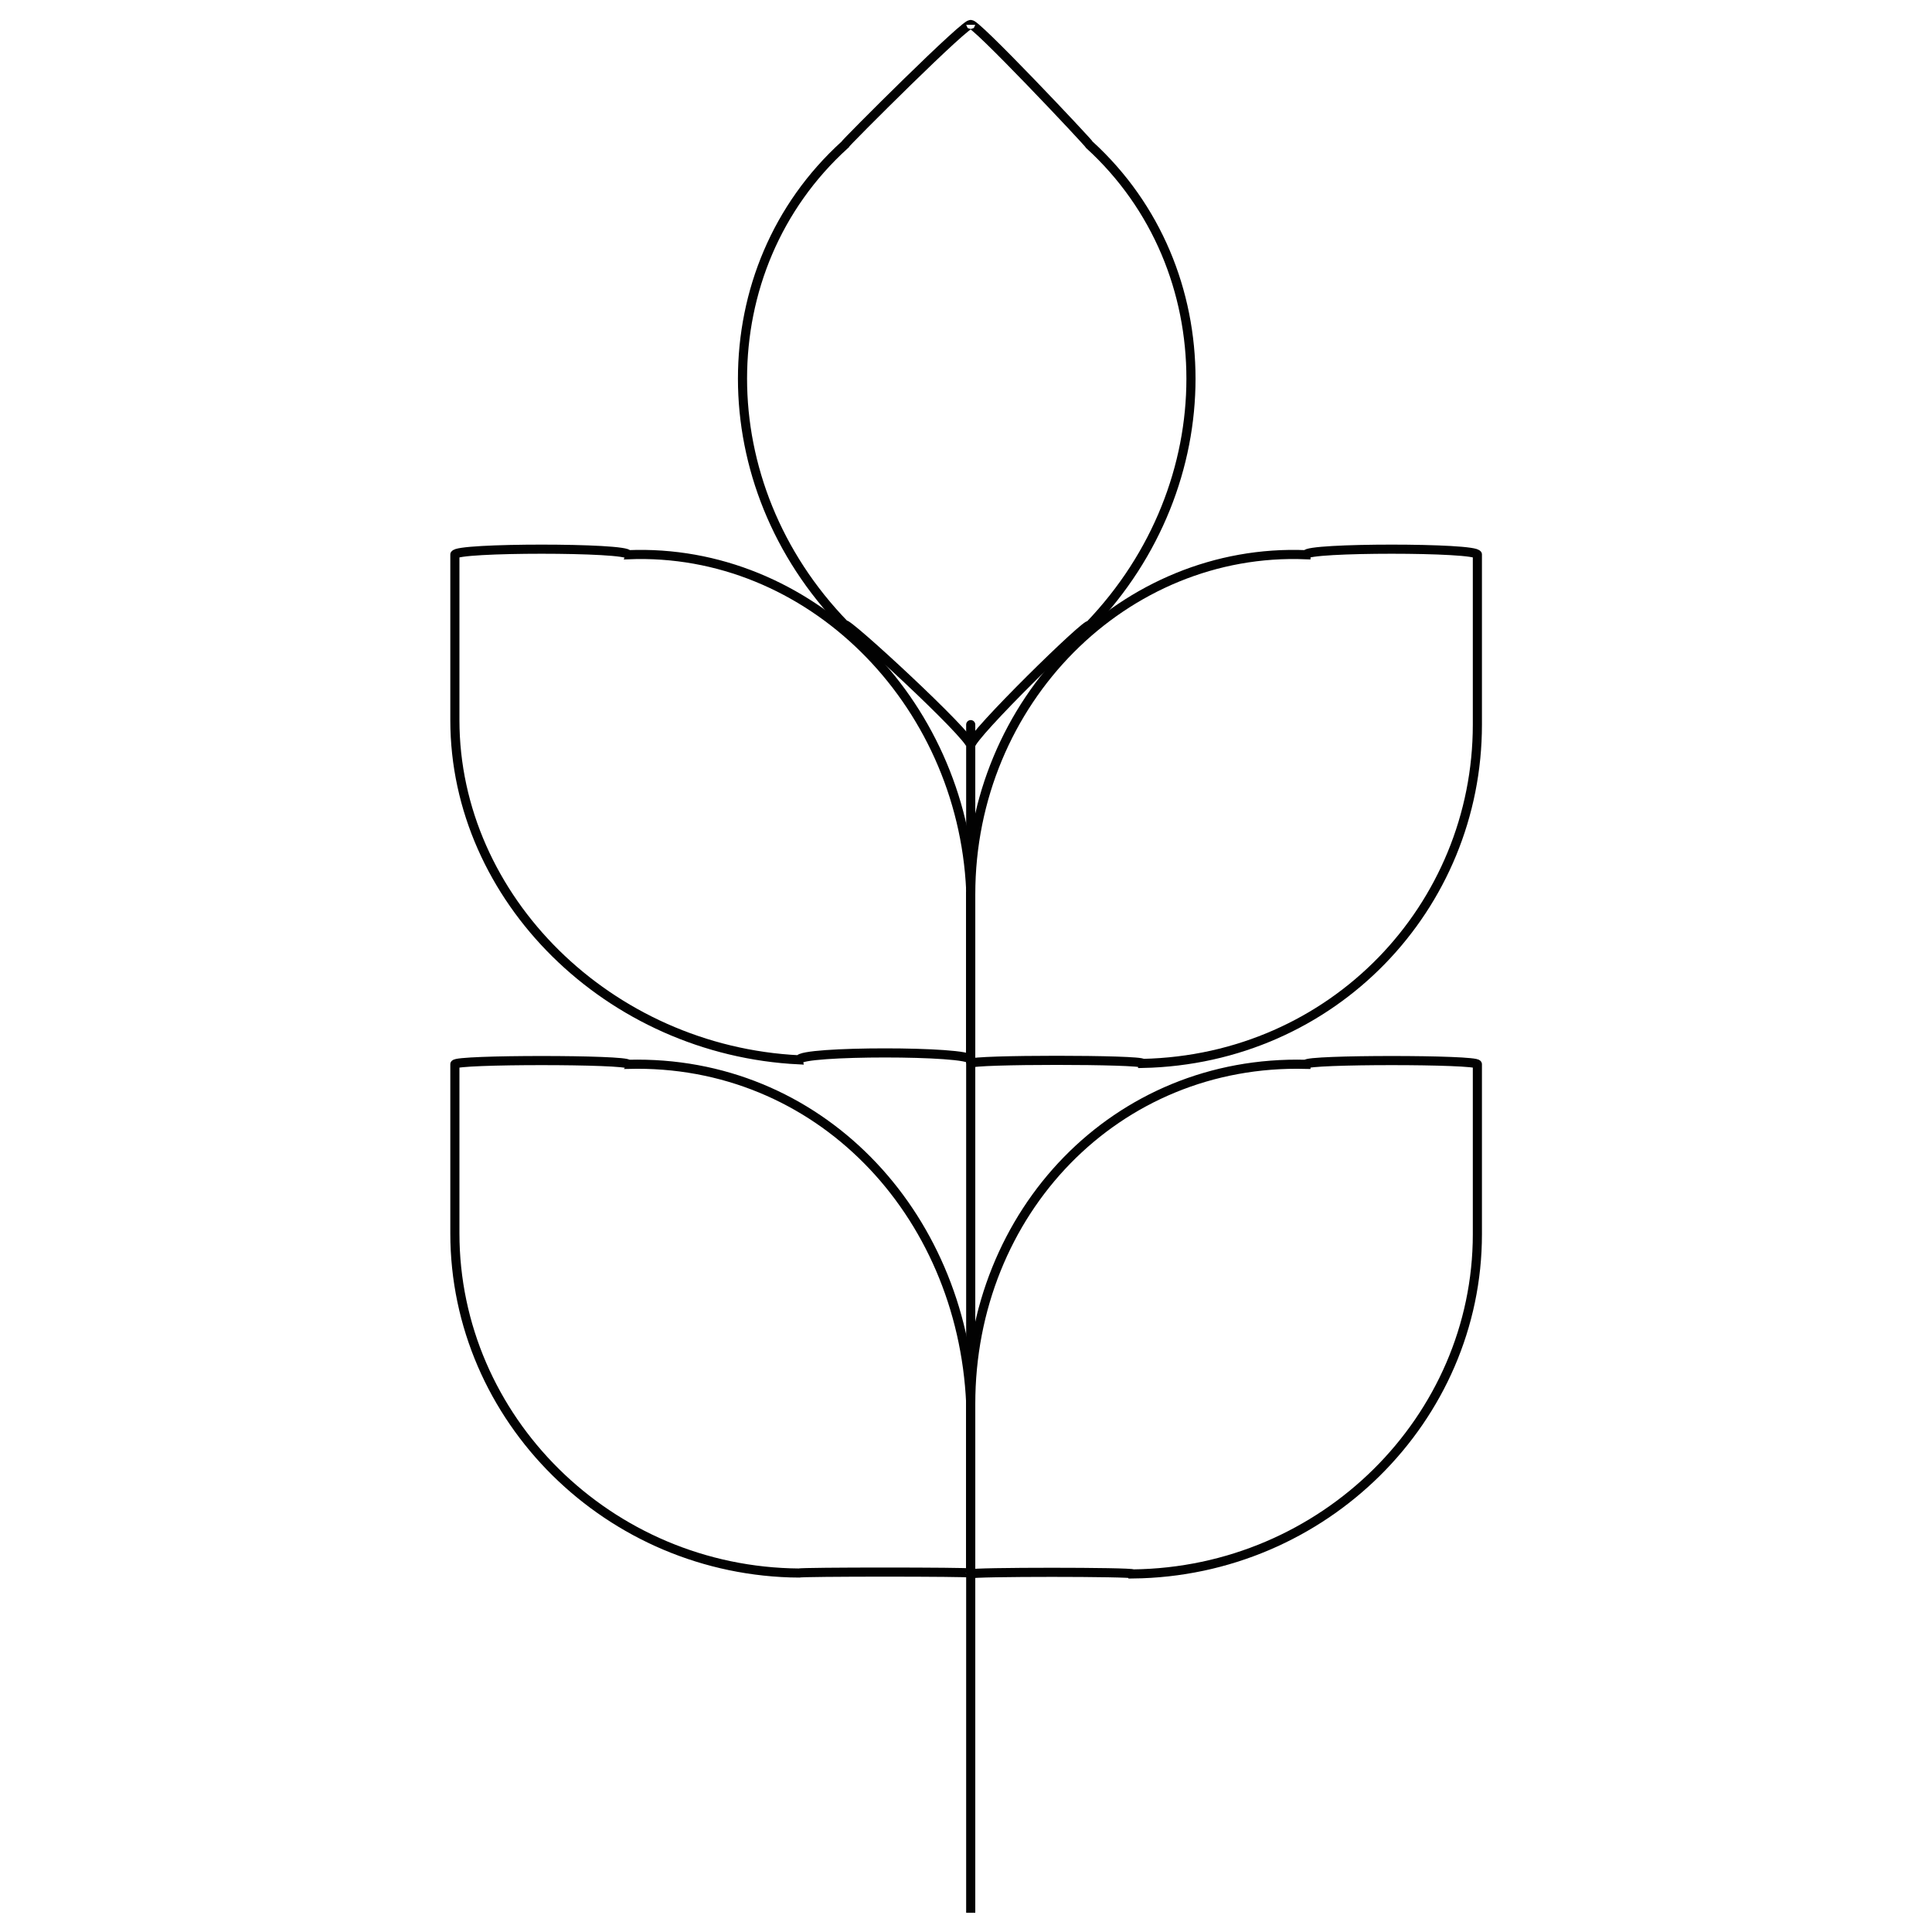 <svg xmlns="http://www.w3.org/2000/svg" version="1.1" xmlns:xlink="http://www.w3.org/1999/xlink" width="100%" height="100%" id="svgWorkerArea" viewBox="0 0 400 400" xmlns:artdraw="https://artdraw.muisca.co" style="background: white;"><defs id="defsdoc"><pattern id="patternBool" x="0" y="0" width="10" height="10" patternUnits="userSpaceOnUse" patternTransform="rotate(35)"><circle cx="5" cy="5" r="4" style="stroke: none;fill: #ff000070;"></circle></pattern></defs><g id="fileImp-74612453" class="cosito"><path id="pathImp-607572514" class="grouped" style="fill:none; stroke:#020202; stroke-miterlimit:10; stroke-width:1.89px; " d="M200.976 5.139C200.976 3.62 225.576 29.72 225.576 30.008 253.576 55.62 253.576 100.32 225.576 129.484 225.576 128.22 200.976 152.32 200.976 154.353 200.976 152.32 200.976 152.32 200.976 154.353 200.976 152.32 174.876 128.22 174.876 129.352 146.676 100.32 146.676 55.62 174.876 30.008 174.876 29.72 200.976 3.62 200.976 5.139 200.976 3.62 200.976 3.62 200.976 5.139 200.976 3.62 200.976 3.62 200.976 5.139"></path><path id="pathImp-292551485" class="grouped" style="fill:none; stroke:#020202; stroke-miterlimit:10; stroke-width:1.89px; " d="M305.876 114.847C305.876 113.32 305.876 148.72 305.876 150.017 305.876 187.72 276.076 219.32 236.576 220.171 236.576 219.32 200.976 219.32 200.976 220.171 200.976 219.32 200.976 219.32 200.976 220.171 200.976 219.32 200.976 184.02 200.976 185.187 200.976 145.02 232.976 113.32 270.376 114.847 270.376 113.32 305.876 113.32 305.876 114.847 305.876 113.32 305.876 113.32 305.876 114.847 305.876 113.32 305.876 113.32 305.876 114.847"></path><path id="pathImp-24851541" class="grouped" style="fill:none; stroke:#020202; stroke-miterlimit:10; stroke-width:1.89px; " d="M94.176 114.847C94.176 113.32 130.076 113.32 130.076 114.847 167.476 113.32 199.176 145.02 200.976 184.257 200.976 184.02 200.976 217.52 200.976 219.427 200.976 217.52 200.976 217.52 200.976 219.427 200.976 217.52 165.476 217.52 165.476 219.427 126.076 217.52 94.176 186.02 94.176 149.087 94.176 148.72 94.176 113.32 94.176 114.847 94.176 113.32 94.176 113.32 94.176 114.847 94.176 113.32 94.176 113.32 94.176 114.847"></path><path id="pathImp-557853550" class="grouped" style="fill:none; stroke:#020202; stroke-miterlimit:10; stroke-width:1.89px; " d="M305.876 220.357C305.876 219.32 305.876 254.82 305.876 255.527 305.876 293.72 274.076 325.42 234.576 325.867 234.576 325.42 200.976 325.42 200.976 325.867 200.976 325.42 200.976 325.42 200.976 325.867 200.976 325.42 200.976 290.22 200.976 290.697 200.976 250.92 231.076 219.32 270.376 220.357 270.376 219.32 305.876 219.32 305.876 220.357 305.876 219.32 305.876 219.32 305.876 220.357 305.876 219.32 305.876 219.32 305.876 220.357"></path><path id="pathImp-461059688" class="grouped" style="fill:none; stroke:#020202; stroke-miterlimit:10; stroke-width:1.89px; " d="M94.176 220.357C94.176 219.32 130.076 219.32 130.076 220.357 169.376 219.32 199.176 250.92 200.976 290.511 200.976 290.22 200.976 325.42 200.976 325.681 200.976 325.42 200.976 325.42 200.976 325.681 200.976 325.42 165.476 325.42 165.476 325.681 126.076 325.42 94.176 293.72 94.176 255.341 94.176 254.82 94.176 219.32 94.176 220.357 94.176 219.32 94.176 219.32 94.176 220.357 94.176 219.32 94.176 219.32 94.176 220.357"></path><path id="lineImp-255470600" class="grouped" style="fill:none; stroke:#020202; stroke-miterlimit:10; stroke-width:1.89px; " d="M200.976 396.021C200.976 394.22 200.976 148.72 200.976 150.017"></path></g></svg>